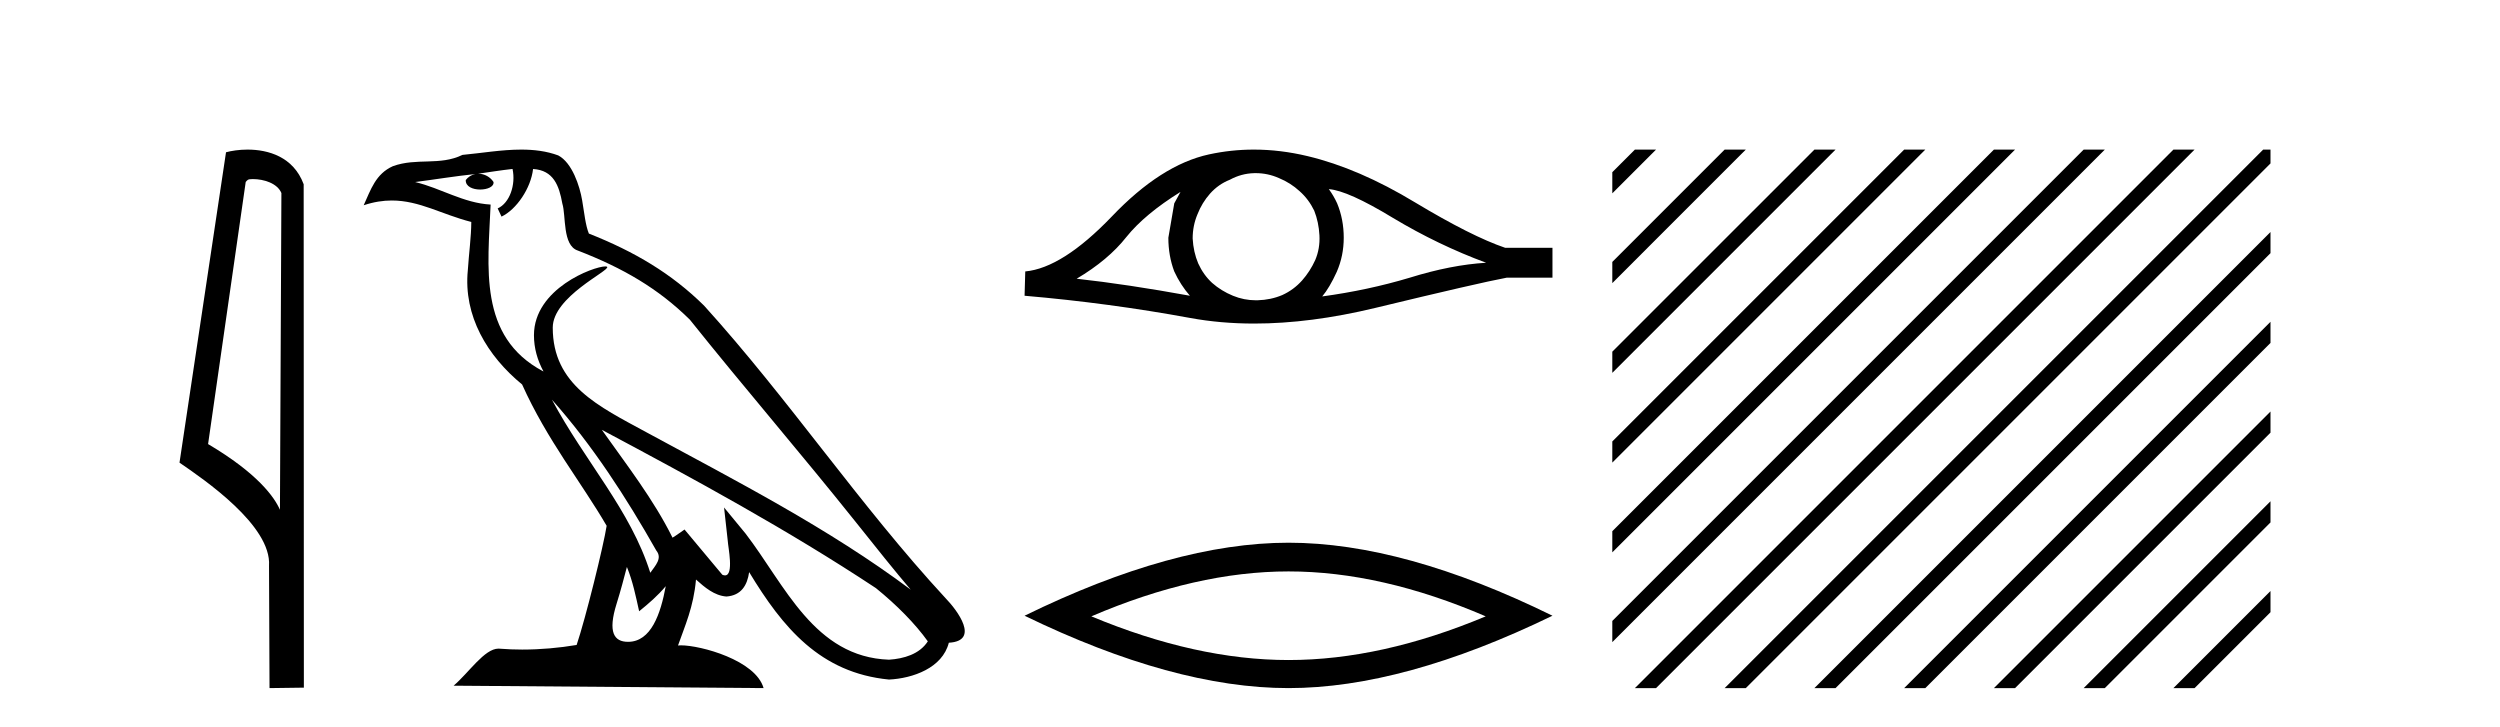 <?xml version='1.0' encoding='UTF-8' standalone='yes'?><svg xmlns='http://www.w3.org/2000/svg' xmlns:xlink='http://www.w3.org/1999/xlink' width='141.0' height='41.0' ><path d='M 14.259 10.1 C 14.884 10.1 15.648 10.34 15.871 10.89 L 15.789 28.751 L 15.789 28.751 C 15.473 28.034 14.531 26.699 11.736 25.046 L 13.858 10.263 C 13.958 10.157 13.955 10.1 14.259 10.1 ZM 15.789 28.751 L 15.789 28.751 C 15.789 28.751 15.789 28.751 15.789 28.751 L 15.789 28.751 L 15.789 28.751 ZM 13.962 8.437 C 13.484 8.437 13.053 8.505 12.747 8.588 L 10.124 26.094 C 11.512 27.044 15.325 29.648 15.173 31.91 L 15.201 38.809 L 17.138 38.783 L 17.127 10.393 C 16.551 8.837 15.12 8.437 13.962 8.437 Z' style='fill:#000000;stroke:none' /><path d='M 31.128 22.54 L 31.128 22.54 C 33.422 25.118 35.321 28.06 37.014 31.048 C 37.37 31.486 36.97 31.888 36.676 32.305 C 35.561 28.763 32.993 26.03 31.128 22.54 ZM 28.907 9.529 C 29.099 10.422 28.746 11.451 28.069 11.755 L 28.286 12.217 C 29.131 11.815 29.944 10.612 30.065 9.532 C 31.219 9.601 31.535 10.47 31.715 11.479 C 31.932 12.168 31.712 13.841 32.586 14.13 C 35.166 15.129 37.139 16.285 38.909 18.031 C 41.964 21.852 45.156 25.552 48.211 29.376 C 49.398 30.865 50.484 32.228 51.365 33.257 C 46.726 29.789 41.542 27.136 36.457 24.38 C 33.754 22.911 31.175 21.71 31.175 18.477 C 31.175 16.738 34.379 15.281 34.247 15.055 C 34.235 15.035 34.198 15.026 34.14 15.026 C 33.482 15.026 30.115 16.274 30.115 18.907 C 30.115 19.637 30.31 20.313 30.65 20.944 C 30.645 20.944 30.64 20.943 30.634 20.943 C 26.942 18.986 27.528 15.028 27.671 11.538 C 26.137 11.453 24.872 10.616 23.415 10.267 C 24.546 10.121 25.672 9.933 26.805 9.816 L 26.805 9.816 C 26.593 9.858 26.398 9.982 26.269 10.154 C 26.25 10.526 26.671 10.69 27.081 10.69 C 27.482 10.69 27.872 10.534 27.834 10.264 C 27.653 9.982 27.323 9.799 26.986 9.799 C 26.976 9.799 26.966 9.799 26.956 9.799 C 27.52 9.719 28.27 9.599 28.907 9.529 ZM 35.357 31.976 C 35.688 32.78 35.86 33.632 36.047 34.476 C 36.585 34.04 37.106 33.593 37.548 33.06 L 37.548 33.06 C 37.26 34.623 36.724 36.199 35.422 36.199 C 34.635 36.199 34.27 35.667 34.775 34.054 C 35.013 33.293 35.202 32.566 35.357 31.976 ZM 33.943 24.242 L 33.943 24.242 C 39.209 27.047 44.423 29.879 49.403 33.171 C 50.576 34.122 51.622 35.181 52.329 36.172 C 51.86 36.901 50.967 37.152 50.141 37.207 C 45.925 37.06 44.275 32.996 42.049 30.093 L 40.837 28.622 L 41.046 30.507 C 41.061 30.846 41.408 32.452 40.89 32.452 C 40.846 32.452 40.796 32.44 40.738 32.415 L 38.608 29.865 C 38.38 30.015 38.165 30.186 37.93 30.325 C 36.874 28.187 35.327 26.196 33.943 24.242 ZM 29.399 8.437 C 28.292 8.437 27.158 8.636 26.083 8.736 C 24.801 9.361 23.502 8.884 22.158 9.373 C 21.187 9.809 20.914 10.693 20.512 11.576 C 21.085 11.386 21.606 11.308 22.097 11.308 C 23.663 11.308 24.924 12.097 26.581 12.518 C 26.578 13.349 26.447 14.292 26.385 15.242 C 26.129 17.816 27.485 20.076 29.447 21.685 C 30.852 24.814 32.796 27.214 34.215 29.655 C 34.046 30.752 33.025 34.89 32.522 36.376 C 31.537 36.542 30.485 36.636 29.45 36.636 C 29.033 36.636 28.618 36.62 28.212 36.588 C 28.18 36.584 28.149 36.582 28.117 36.582 C 27.319 36.582 26.442 37.945 25.582 38.673 L 43.066 38.809 C 42.62 37.233 39.514 36.397 38.41 36.397 C 38.346 36.397 38.289 36.399 38.24 36.405 C 38.63 35.29 39.116 34.243 39.254 32.686 C 39.742 33.123 40.289 33.595 40.972 33.644 C 41.807 33.582 42.146 33.011 42.252 32.267 C 44.144 35.396 46.26 37.951 50.141 38.327 C 51.482 38.261 53.153 37.675 53.514 36.25 C 55.293 36.149 53.989 34.416 53.329 33.737 C 48.488 28.498 44.493 22.517 39.71 17.238 C 37.868 15.421 35.788 14.192 33.212 13.173 C 33.02 12.702 32.958 12.032 32.833 11.295 C 32.697 10.491 32.268 9.174 31.483 8.765 C 30.815 8.519 30.113 8.437 29.399 8.437 Z' style='fill:#000000;stroke:none' /><path d='M 66.581 10.823 Q 66.424 11.117 66.228 11.47 L 65.895 13.409 Q 65.895 14.428 66.228 15.309 Q 66.581 16.073 67.11 16.68 Q 63.564 16.034 60.724 15.72 Q 62.507 14.663 63.525 13.37 Q 64.563 12.077 66.581 10.823 ZM 74.945 10.667 Q 76.022 10.745 78.568 12.293 Q 81.115 13.82 83.818 14.819 Q 81.84 14.937 79.509 15.662 Q 77.158 16.367 74.573 16.719 Q 74.984 16.23 75.395 15.329 Q 75.787 14.428 75.787 13.409 Q 75.787 12.371 75.415 11.47 Q 75.219 11.039 74.945 10.667 ZM 70.824 9.765 Q 71.5 9.765 72.124 10.04 Q 72.79 10.314 73.299 10.784 Q 73.809 11.235 74.122 11.881 Q 74.377 12.528 74.416 13.272 Q 74.455 14.016 74.181 14.663 Q 73.887 15.309 73.437 15.818 Q 72.966 16.347 72.32 16.641 Q 71.674 16.915 70.929 16.935 Q 70.881 16.936 70.833 16.936 Q 70.16 16.936 69.539 16.68 Q 68.873 16.406 68.363 15.955 Q 67.874 15.505 67.58 14.859 Q 67.306 14.212 67.266 13.448 Q 67.266 12.723 67.541 12.077 Q 67.795 11.431 68.246 10.921 Q 68.716 10.393 69.362 10.138 Q 70.009 9.785 70.733 9.766 Q 70.779 9.765 70.824 9.765 ZM 70.716 8.437 Q 69.435 8.437 68.187 8.708 Q 65.484 9.296 62.703 12.214 Q 59.921 15.113 57.825 15.309 L 57.786 16.68 Q 62.546 17.091 67.129 17.934 Q 68.843 18.249 70.735 18.249 Q 73.903 18.249 77.569 17.366 Q 83.407 15.955 84.974 15.662 L 87.559 15.662 L 87.559 13.977 L 84.895 13.977 Q 82.995 13.331 79.802 11.411 Q 76.629 9.492 73.75 8.806 Q 72.21 8.437 70.716 8.437 Z' style='fill:#000000;stroke:none' /><path d='M 72.673 32.228 Q 77.916 32.228 83.794 34.762 Q 77.916 37.226 72.673 37.226 Q 67.464 37.226 61.552 34.762 Q 67.464 32.228 72.673 32.228 ZM 72.673 30.609 Q 66.197 30.609 57.786 34.727 Q 66.197 38.809 72.673 38.809 Q 79.148 38.809 87.559 34.727 Q 79.183 30.609 72.673 30.609 Z' style='fill:#000000;stroke:none' /><path d='M 92.208 8.437 L 90.934 9.711 L 90.934 10.904 L 93.103 8.735 L 93.401 8.437 ZM 97.27 8.437 L 90.934 14.773 L 90.934 15.967 L 98.165 8.735 L 98.464 8.437 ZM 102.333 8.437 L 90.934 19.835 L 90.934 21.029 L 103.227 8.735 L 103.526 8.437 ZM 107.395 8.437 L 90.934 24.898 L 90.934 26.091 L 108.289 8.735 L 108.588 8.437 ZM 112.457 8.437 L 90.934 29.96 L 90.934 31.153 L 113.352 8.735 L 113.65 8.437 ZM 117.519 8.437 L 90.934 35.022 L 90.934 35.022 L 90.934 36.215 L 118.414 8.735 L 118.712 8.437 ZM 122.581 8.437 L 92.507 38.511 L 92.208 38.809 L 93.401 38.809 L 123.476 8.735 L 123.774 8.437 ZM 127.643 8.437 L 97.569 38.511 L 97.27 38.809 L 98.464 38.809 L 128.056 9.217 L 128.056 8.437 ZM 128.056 13.086 L 102.631 38.511 L 102.333 38.809 L 103.526 38.809 L 128.056 14.279 L 128.056 13.086 ZM 128.056 18.148 L 107.693 38.511 L 107.395 38.809 L 108.588 38.809 L 128.056 19.341 L 128.056 18.148 ZM 128.056 23.21 L 112.755 38.511 L 112.457 38.809 L 113.65 38.809 L 128.056 24.403 L 128.056 23.21 ZM 128.056 28.272 L 117.817 38.511 L 117.519 38.809 L 118.712 38.809 L 128.056 29.465 L 128.056 28.272 ZM 128.056 33.334 L 122.879 38.511 L 122.581 38.809 L 123.774 38.809 L 128.056 34.528 L 128.056 33.334 Z' style='fill:#000000;stroke:none' /></svg>